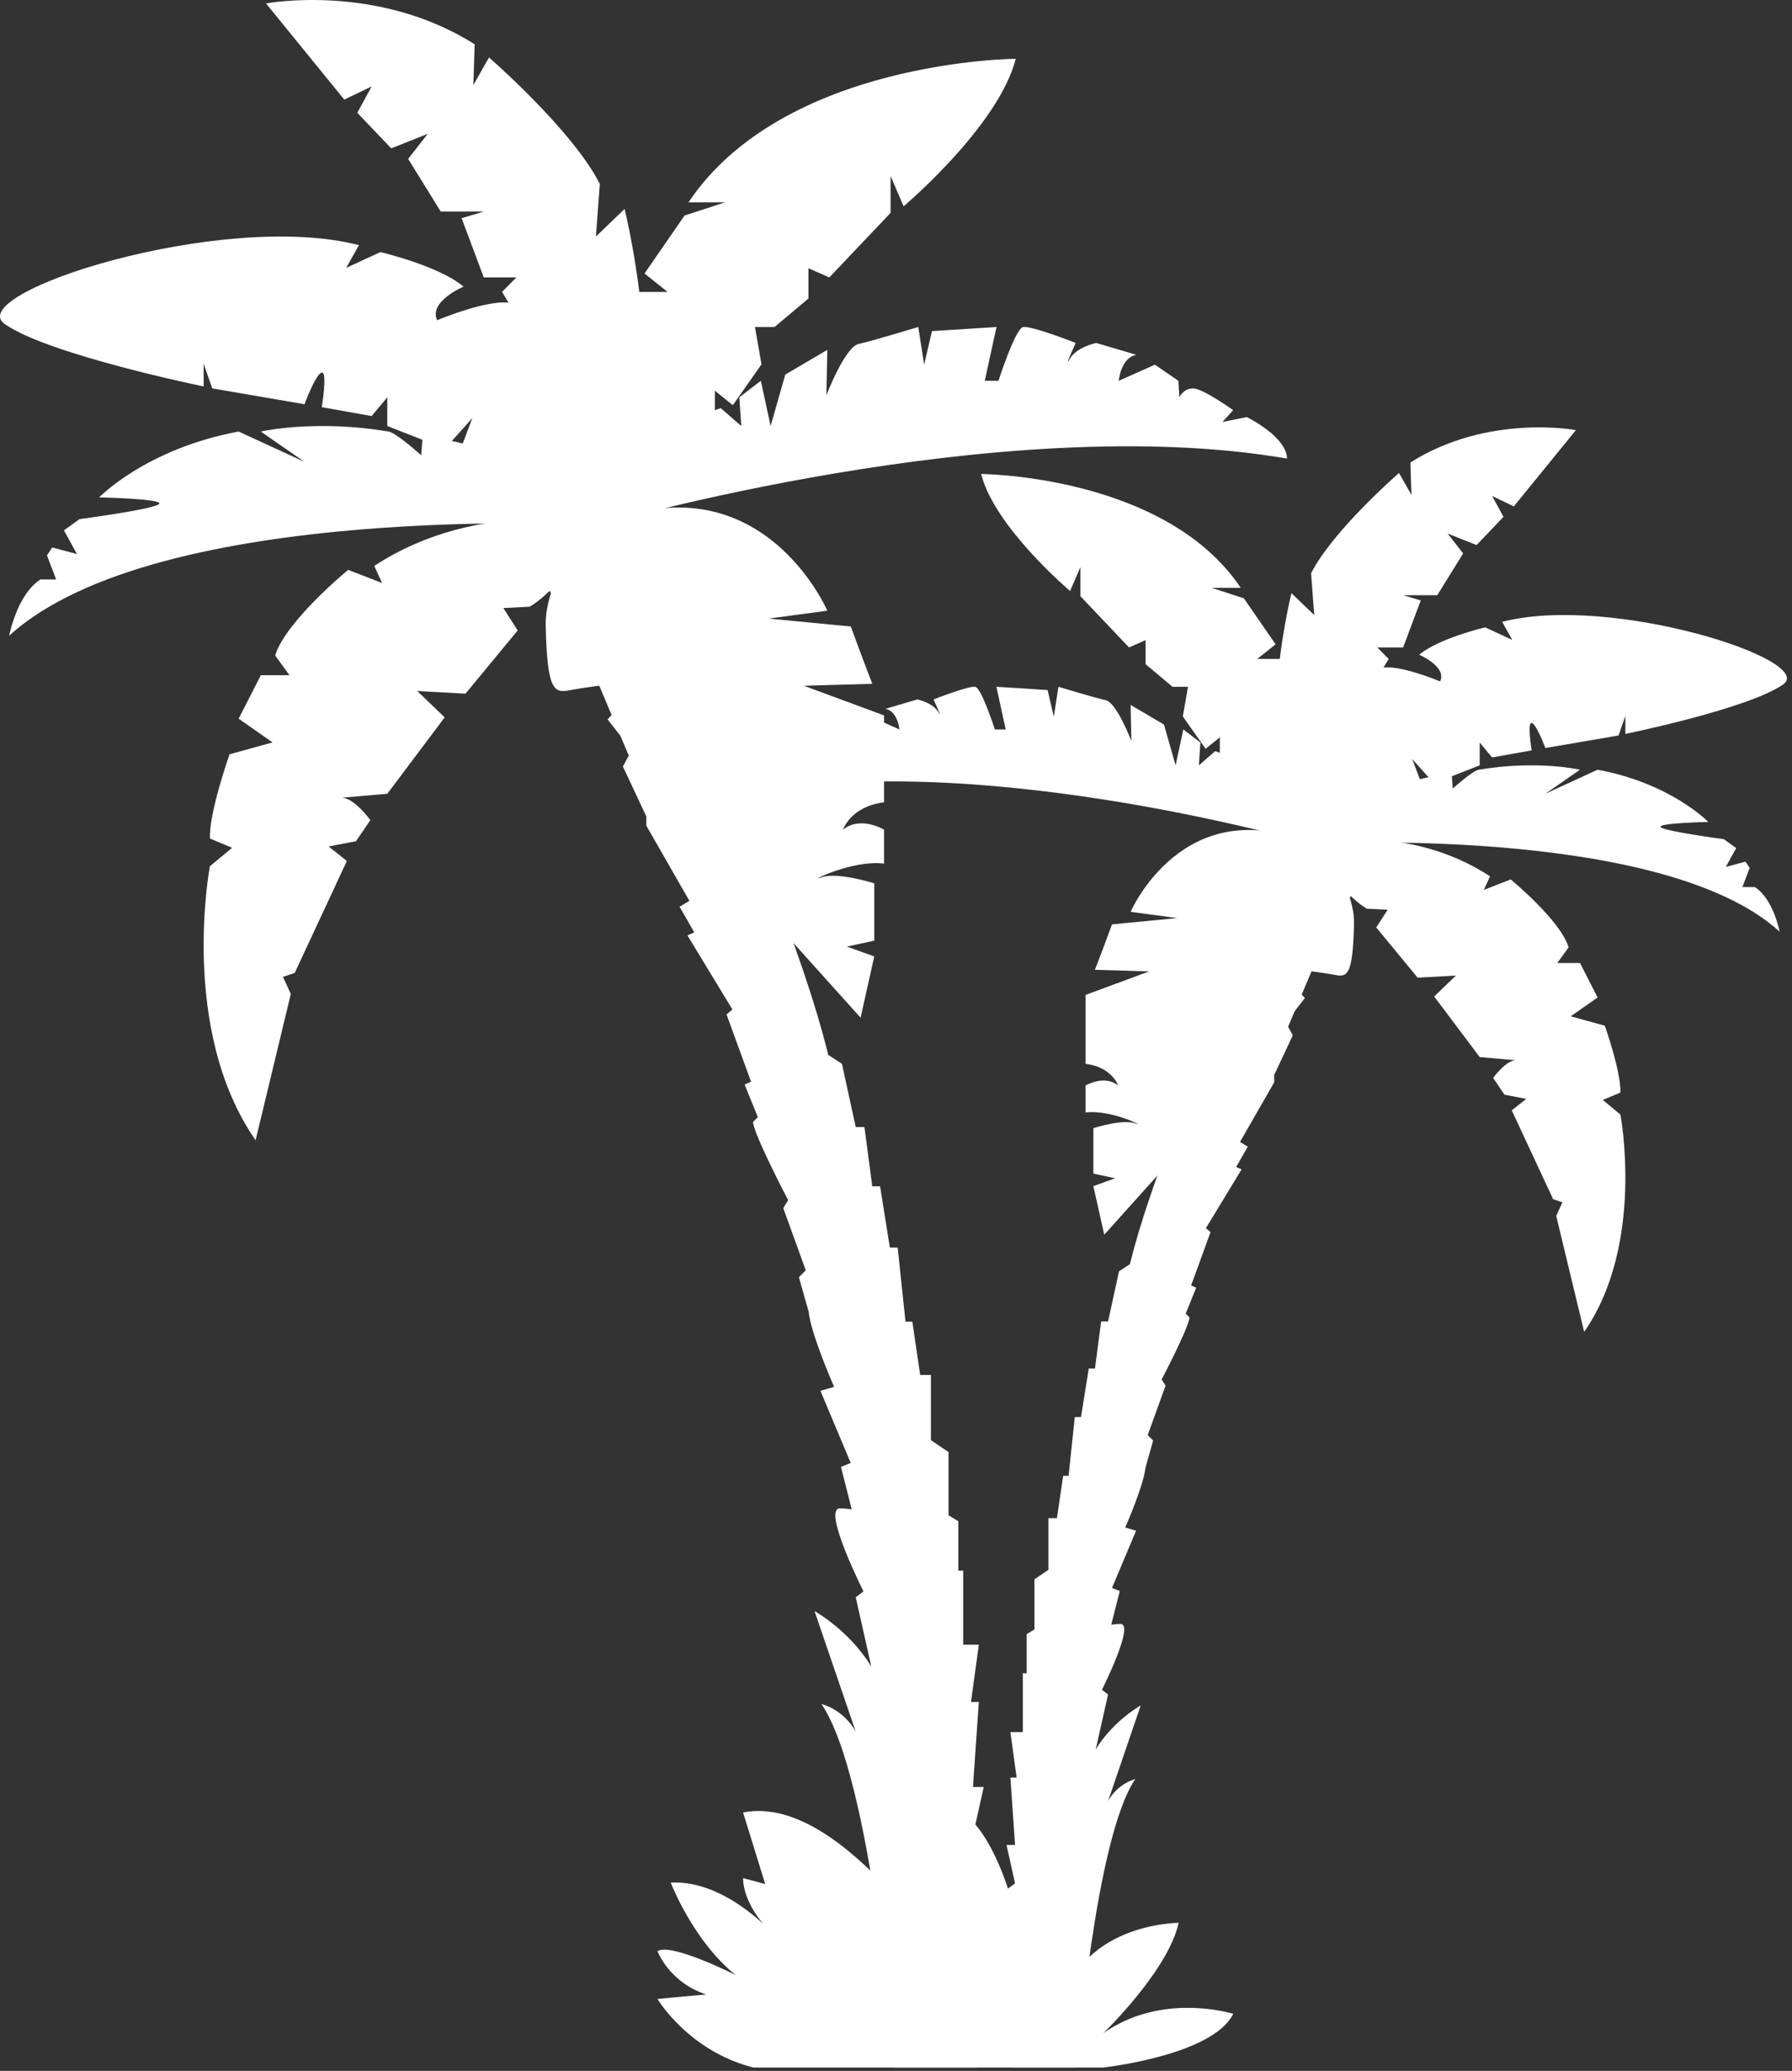 <?xml version="1.0" encoding="UTF-8"?> <svg xmlns="http://www.w3.org/2000/svg" width="270" height="312" viewBox="0 0 270 312" fill="none"><rect x="0" y="0" width="270" height="312" fill="#333333" stroke="none"/><path d="M166.238 311.487C166.238 311.487 182.7 309.69 185.815 303.398C185.815 303.398 175.136 300.027 166.238 306.32C166.238 306.32 176.027 296.882 177.584 289.69C177.584 289.69 161.79 289.69 159.565 303.847C159.565 303.847 163.792 286.545 159.565 276.432C159.565 276.432 153.337 282.275 153.114 288.792C153.114 288.792 149.555 273.061 142.436 271.938C142.436 271.938 138.209 282.276 141.546 291.713C144.883 301.152 127.976 269.915 111.959 273.062L115.296 283.849L111.959 282.95C111.959 282.95 111.736 287.22 116.853 291.714C116.853 291.714 109.512 283.176 101.059 283.625C101.059 283.625 104.396 292.389 110.848 297.558C110.848 297.558 101.059 292.614 99.058 293.962C99.058 293.962 100.837 298.682 106.399 300.479L99.058 301.154C99.058 301.154 103.729 309.019 113.517 311.49H166.238V311.487Z" fill="white"></path><path d="M90.374 79.106C90.374 79.106 72.496 74.74 56.388 85.258L57.567 87.838L52.46 85.853C52.46 85.853 43.03 93.593 41.458 98.752L43.619 101.729H39.298L35.958 108.278L41.065 111.85L34.582 113.637C34.582 113.637 31.439 122.567 31.635 126.337L34.975 127.727L31.626 130.505C31.626 130.505 26.921 155.112 38.511 171.782L43.815 149.754L42.637 147.174L44.405 146.578L52.263 129.71L49.513 127.527L53.638 126.733L55.8 123.558C55.8 123.558 53.245 119.987 51.281 120.184C49.317 120.382 58.353 119.589 58.353 119.589L66.997 108.078L62.871 104.11L70.14 104.507L77.998 94.981L75.836 91.607L79.765 91.409C79.765 91.409 84.284 89.227 90.374 79.106Z" fill="white"></path><path d="M90.374 79.106C90.374 79.106 23.778 75.335 1.382 95.775C1.382 95.775 2.56 89.548 6.096 87.303H8.454L7.078 83.67L7.864 82.48L11.597 83.472L9.632 79.9L11.989 78.208C11.989 78.208 23.187 76.725 23.973 75.932C24.759 75.138 14.937 74.939 14.937 74.939C14.937 74.939 22.008 67.596 35.957 65.016L45.877 69.581L39.296 65.016C39.296 65.016 47.42 63.143 58.548 65.016C59.727 65.214 63.459 68.588 63.459 68.588L63.656 66.008C63.656 66.008 75.836 65.214 90.374 79.106Z" fill="white"></path><path d="M90.374 79.106C90.374 79.106 74.855 70.076 69.256 68.042L71.171 62.981L67.045 67.595L58.353 64.182V59.856L55.995 62.684L48.482 61.344C48.482 61.344 49.366 55.986 48.482 56.135C47.597 56.284 45.878 60.897 45.878 60.897L31.98 58.516L30.682 54.795V58.219C30.682 58.219 7.374 53.456 0.744 48.842C-5.887 44.228 33.453 31.578 54.079 36.935L52.164 40.358L57.321 37.976C57.321 37.976 66.161 40.06 69.845 43.185C69.845 43.185 64.54 45.417 65.867 48.245C65.867 48.245 73.97 44.822 77.212 45.715C80.453 46.61 95.875 58.021 90.374 79.106Z" fill="white"></path><path d="M90.374 79.106C90.374 79.106 81.927 53.903 75.64 43.981L77.802 41.798H72.89L69.55 32.867L72.89 31.875H66.407L61.496 23.937L64.443 20.167L58.943 22.35L53.835 16.992L55.996 13.023L51.871 15.007L40.084 0.521C40.084 0.521 56.782 -2.654 71.516 6.673L71.32 12.825L73.677 8.657C73.677 8.657 86.25 19.572 90.375 27.708L89.785 35.637L94.107 31.479C94.107 31.479 102.913 66.704 90.374 79.106Z" fill="white"></path><path d="M90.374 79.106C86.474 80.764 82.121 88.73 82.221 94.088C82.422 104.84 83.679 104.4 86.266 103.912C88.956 103.404 97.111 102.424 97.111 102.424L91.548 108.377L97.111 115.521L101.964 114.032L99.312 118.498L105.795 124.994H111.394L109.331 130.702L129.663 153.325L131.726 144.097L127.601 142.609L131.726 141.716V133.083C131.726 133.083 126.128 131.297 123.77 132.19C121.413 133.083 128.19 129.511 133.2 130.106V124.994C133.2 124.994 129.664 122.858 127.012 124.994C127.012 124.994 128.19 121.475 133.2 120.879V107.781L121.119 103.316L131.432 103.019C131.432 103.019 130.253 100.042 128.19 94.386L115.814 93.195L124.654 92.005C124.654 92.005 114.636 68.786 90.374 79.106Z" fill="white"></path><path d="M90.374 79.106C90.374 79.106 150.585 61.642 193.902 69.084C193.902 69.084 194.345 66.256 187.862 62.833L184.178 63.577L185.799 61.791C185.799 61.791 181.231 58.516 179.758 58.516C178.285 58.516 177.695 59.856 177.695 59.856L177.547 57.371L174.011 54.944L168.56 57.371C168.56 57.371 168.855 53.903 171.212 53.456L165.171 51.67C165.171 51.67 162.224 52.266 161.193 54.051C160.162 55.837 162.077 51.67 162.077 51.67C162.077 51.67 155.3 48.991 154.121 49.288C152.943 49.586 150.438 57.371 150.438 57.371H148.375L150.143 49.265L140.419 49.884L139.24 54.944L138.356 49.265C138.356 49.265 131.431 51.372 129.368 51.819C127.305 52.266 124.506 59.558 124.506 59.558L124.654 52.712L118.318 56.433L116.109 64.183L114.636 57.371L111.394 59.856L111.689 64.182L108.595 61.493C108.595 61.493 95.58 65.314 90.374 79.106Z" fill="white"></path><path d="M90.374 79.106L107.71 64.183V58.864L110.412 61.047L114.733 54.895L113.751 49.266H116.698L121.805 44.974V40.409L124.948 41.798L134.181 32.075V26.518L136.146 31.083C136.146 31.083 150.486 18.978 153.04 8.857C153.04 8.857 118.072 9.056 103.732 30.488H109.232L103.142 32.472L97.11 41.205L100.588 43.983H93.712C93.714 43.98 83.891 61.047 90.374 79.106Z" fill="white"></path><path d="M76.171 79.304L88.704 73.351C88.704 73.351 117.131 127.824 124.793 158.931L126.855 160.271L128.934 169.796H130.244L131.423 178.727H132.602L134.075 187.954H135.253L136.432 199.117H137.463L138.642 207.154H140.262V216.977L142.914 218.764V228.289L144.387 229.182V236.624H145.124V247.787H147.481L146.302 256.42H147.481L146.597 269.22H148.218L146.597 276.513L148.218 277.704L147.187 311.49H134.811C134.811 311.49 131.421 267.88 123.76 256.718C123.76 256.718 127.032 257.462 128.932 260.886L122.729 242.728C122.729 242.728 127.885 245.556 131.275 251.063L128.932 240.644L130.095 239.751C130.095 239.751 123.806 227.249 126.559 227.249C127.443 227.249 128.328 227.398 128.328 227.398L126.707 220.999L128.18 220.403L123.612 209.538L125.675 208.942C125.675 208.942 122.139 200.905 121.845 197.631L120.372 192.422L121.403 191.38L118.014 182.004L118.751 180.813C118.751 180.813 113.742 171.288 113.446 169.055L114.183 168.311L112.194 163.399L113.152 162.953L109.468 152.832L110.353 152.088L103.575 140.925L104.606 140.478L102.397 136.609L103.87 135.716L97.387 124.404V123.012L93.851 115.474L94.735 113.837L90.463 103.716C90.463 103.713 84.082 89.066 76.171 79.304Z" fill="white"></path><path d="M197.542 127.141C197.542 127.141 211.723 123.677 224.503 132.021L223.568 134.068L227.62 132.494C227.62 132.494 235.1 138.633 236.347 142.726L234.633 145.088H238.061L240.71 150.283L236.659 153.117L241.801 154.534C241.801 154.534 244.295 161.618 244.139 164.61L241.49 165.711L244.146 167.915C244.146 167.915 247.879 187.436 238.684 200.659L234.477 183.185L235.412 181.139L234.009 180.667L227.776 167.286L229.958 165.554L226.684 164.925L224.971 162.406C224.971 162.406 226.997 159.572 228.555 159.73C230.113 159.887 222.945 159.258 222.945 159.258L216.087 150.127L219.36 146.978L213.595 147.294L207.361 139.737L209.075 137.061L205.959 136.904C205.958 136.901 202.373 135.17 197.542 127.141Z" fill="white"></path><path d="M197.542 127.141C197.542 127.141 250.372 124.15 268.138 140.365C268.138 140.365 267.203 135.425 264.398 133.644H262.528L263.619 130.762L262.996 129.817L260.034 130.604L261.593 127.77L259.722 126.428C259.722 126.428 250.839 125.251 250.216 124.622C249.593 123.992 257.384 123.834 257.384 123.834C257.384 123.834 251.774 118.01 240.709 115.964L232.84 119.584L238.06 115.964C238.06 115.964 231.616 114.477 222.788 115.964C221.853 116.121 218.892 118.798 218.892 118.798L218.736 116.751C218.736 116.751 209.074 116.121 197.542 127.141Z" fill="white"></path><path d="M197.542 127.141C197.542 127.141 209.853 119.978 214.295 118.364L212.776 114.35L216.048 118.01L222.944 115.303V111.87L224.814 114.114L230.775 113.051C230.775 113.051 230.074 108.801 230.775 108.919C231.477 109.037 232.84 112.697 232.84 112.697L243.866 110.808L244.895 107.856V110.572C244.895 110.572 263.385 106.794 268.645 103.134C273.904 99.473 242.697 89.438 226.333 93.688L227.853 96.404L223.762 94.514C223.762 94.514 216.749 96.168 213.827 98.647C213.827 98.647 218.034 100.418 216.983 102.661C216.983 102.661 210.555 99.945 207.983 100.653C205.413 101.363 193.179 110.414 197.542 127.141Z" fill="white"></path><path d="M197.542 127.141C197.542 127.141 204.243 107.148 209.23 99.276L207.516 97.545H211.412L214.061 90.461L211.412 89.673H216.555L220.451 83.376L218.113 80.385L222.477 82.117L226.529 77.866L224.815 74.718L228.087 76.292L237.438 64.8C237.438 64.8 224.192 62.281 212.503 69.68L212.659 74.561L210.788 71.255C210.788 71.255 200.814 79.914 197.542 86.368L198.01 92.658L194.581 89.36C194.581 89.36 187.596 117.303 197.542 127.141Z" fill="white"></path><path d="M197.542 127.141C200.636 128.457 204.089 134.776 204.009 139.027C203.849 147.555 202.853 147.207 200.799 146.819C198.666 146.416 192.196 145.639 192.196 145.639L196.61 150.361L192.196 156.028L188.347 154.848L190.451 158.39L185.308 163.544H180.867L182.504 168.072L166.374 186.019L164.737 178.698L168.009 177.517L164.737 176.809V169.961C164.737 169.961 169.178 168.544 171.049 169.252C172.919 169.961 167.542 167.127 163.568 167.599V163.543C163.568 163.543 166.374 161.849 168.477 163.543C168.477 163.543 167.542 160.751 163.568 160.279V149.889L173.153 146.346L164.971 146.11C164.971 146.11 165.906 143.748 167.543 139.262L177.361 138.317L170.348 137.373C170.348 137.373 178.296 118.955 197.542 127.141Z" fill="white"></path><path d="M197.542 127.141C197.542 127.141 149.776 113.288 115.414 119.191C115.414 119.191 115.063 116.947 120.206 114.232L123.127 114.823L121.841 113.406C121.841 113.406 125.464 110.808 126.633 110.808C127.802 110.808 128.27 111.871 128.27 111.871L128.387 109.899L131.192 107.974L135.516 109.899C135.516 109.899 135.283 107.147 133.412 106.793L138.204 105.376C138.204 105.376 140.542 105.848 141.36 107.265C142.179 108.682 140.659 105.376 140.659 105.376C140.659 105.376 146.035 103.25 146.971 103.487C147.906 103.723 149.893 109.898 149.893 109.898H151.53L150.127 103.468L157.841 103.959L158.776 107.973L159.478 103.468C159.478 103.468 164.971 105.139 166.607 105.493C168.244 105.847 170.464 111.633 170.464 111.633L170.347 106.202L175.373 109.154L177.126 115.302L178.295 109.898L180.867 111.87L180.633 115.302L183.088 113.169C183.088 113.169 193.413 116.2 197.542 127.141Z" fill="white"></path><path d="M197.542 127.141L183.79 115.303V111.083L181.646 112.814L178.217 107.934L178.996 103.468H176.658L172.606 100.062V96.441L170.113 97.543L162.789 89.829V85.421L161.23 89.042C161.23 89.042 149.853 79.439 147.827 71.41C147.827 71.41 175.567 71.567 186.944 88.569H182.58L187.412 90.144L192.197 97.071L189.438 99.274H194.892C194.893 99.276 202.686 112.815 197.542 127.141Z" fill="white"></path><path d="M208.809 127.298L198.867 122.575C198.867 122.575 176.316 165.788 170.238 190.465L168.602 191.528L166.953 199.084H165.913L164.978 206.169H164.043L162.874 213.489H161.939L161.003 222.344H160.185L159.25 228.72H157.964V236.513L155.86 237.93V245.487L154.691 246.195V252.099H154.106V260.954H152.236L153.171 267.802H152.236L152.937 277.956H151.652L152.937 283.741L151.652 284.686L152.47 311.488H162.288C162.288 311.488 164.977 276.893 171.055 268.037C171.055 268.037 168.458 268.628 166.952 271.344L171.873 256.939C171.873 256.939 167.783 259.183 165.094 263.551L166.952 255.286L166.029 254.577C166.029 254.577 171.018 244.659 168.834 244.659C168.132 244.659 167.431 244.777 167.431 244.777L168.717 239.7L167.548 239.228L171.171 230.609L169.534 230.136C169.534 230.136 172.34 223.761 172.574 221.163L173.743 217.031L172.924 216.204L175.613 208.765L175.028 207.821C175.028 207.821 179.002 200.264 179.236 198.493L178.651 197.903L180.229 194.007L179.47 193.652L182.392 185.623L181.691 185.033L187.067 176.177L186.249 175.823L188.002 172.753L186.833 172.044L191.976 163.071V161.966L194.781 155.986L194.08 154.688L197.47 146.659C197.472 146.661 202.533 135.043 208.809 127.298Z" fill="white"></path></svg> 